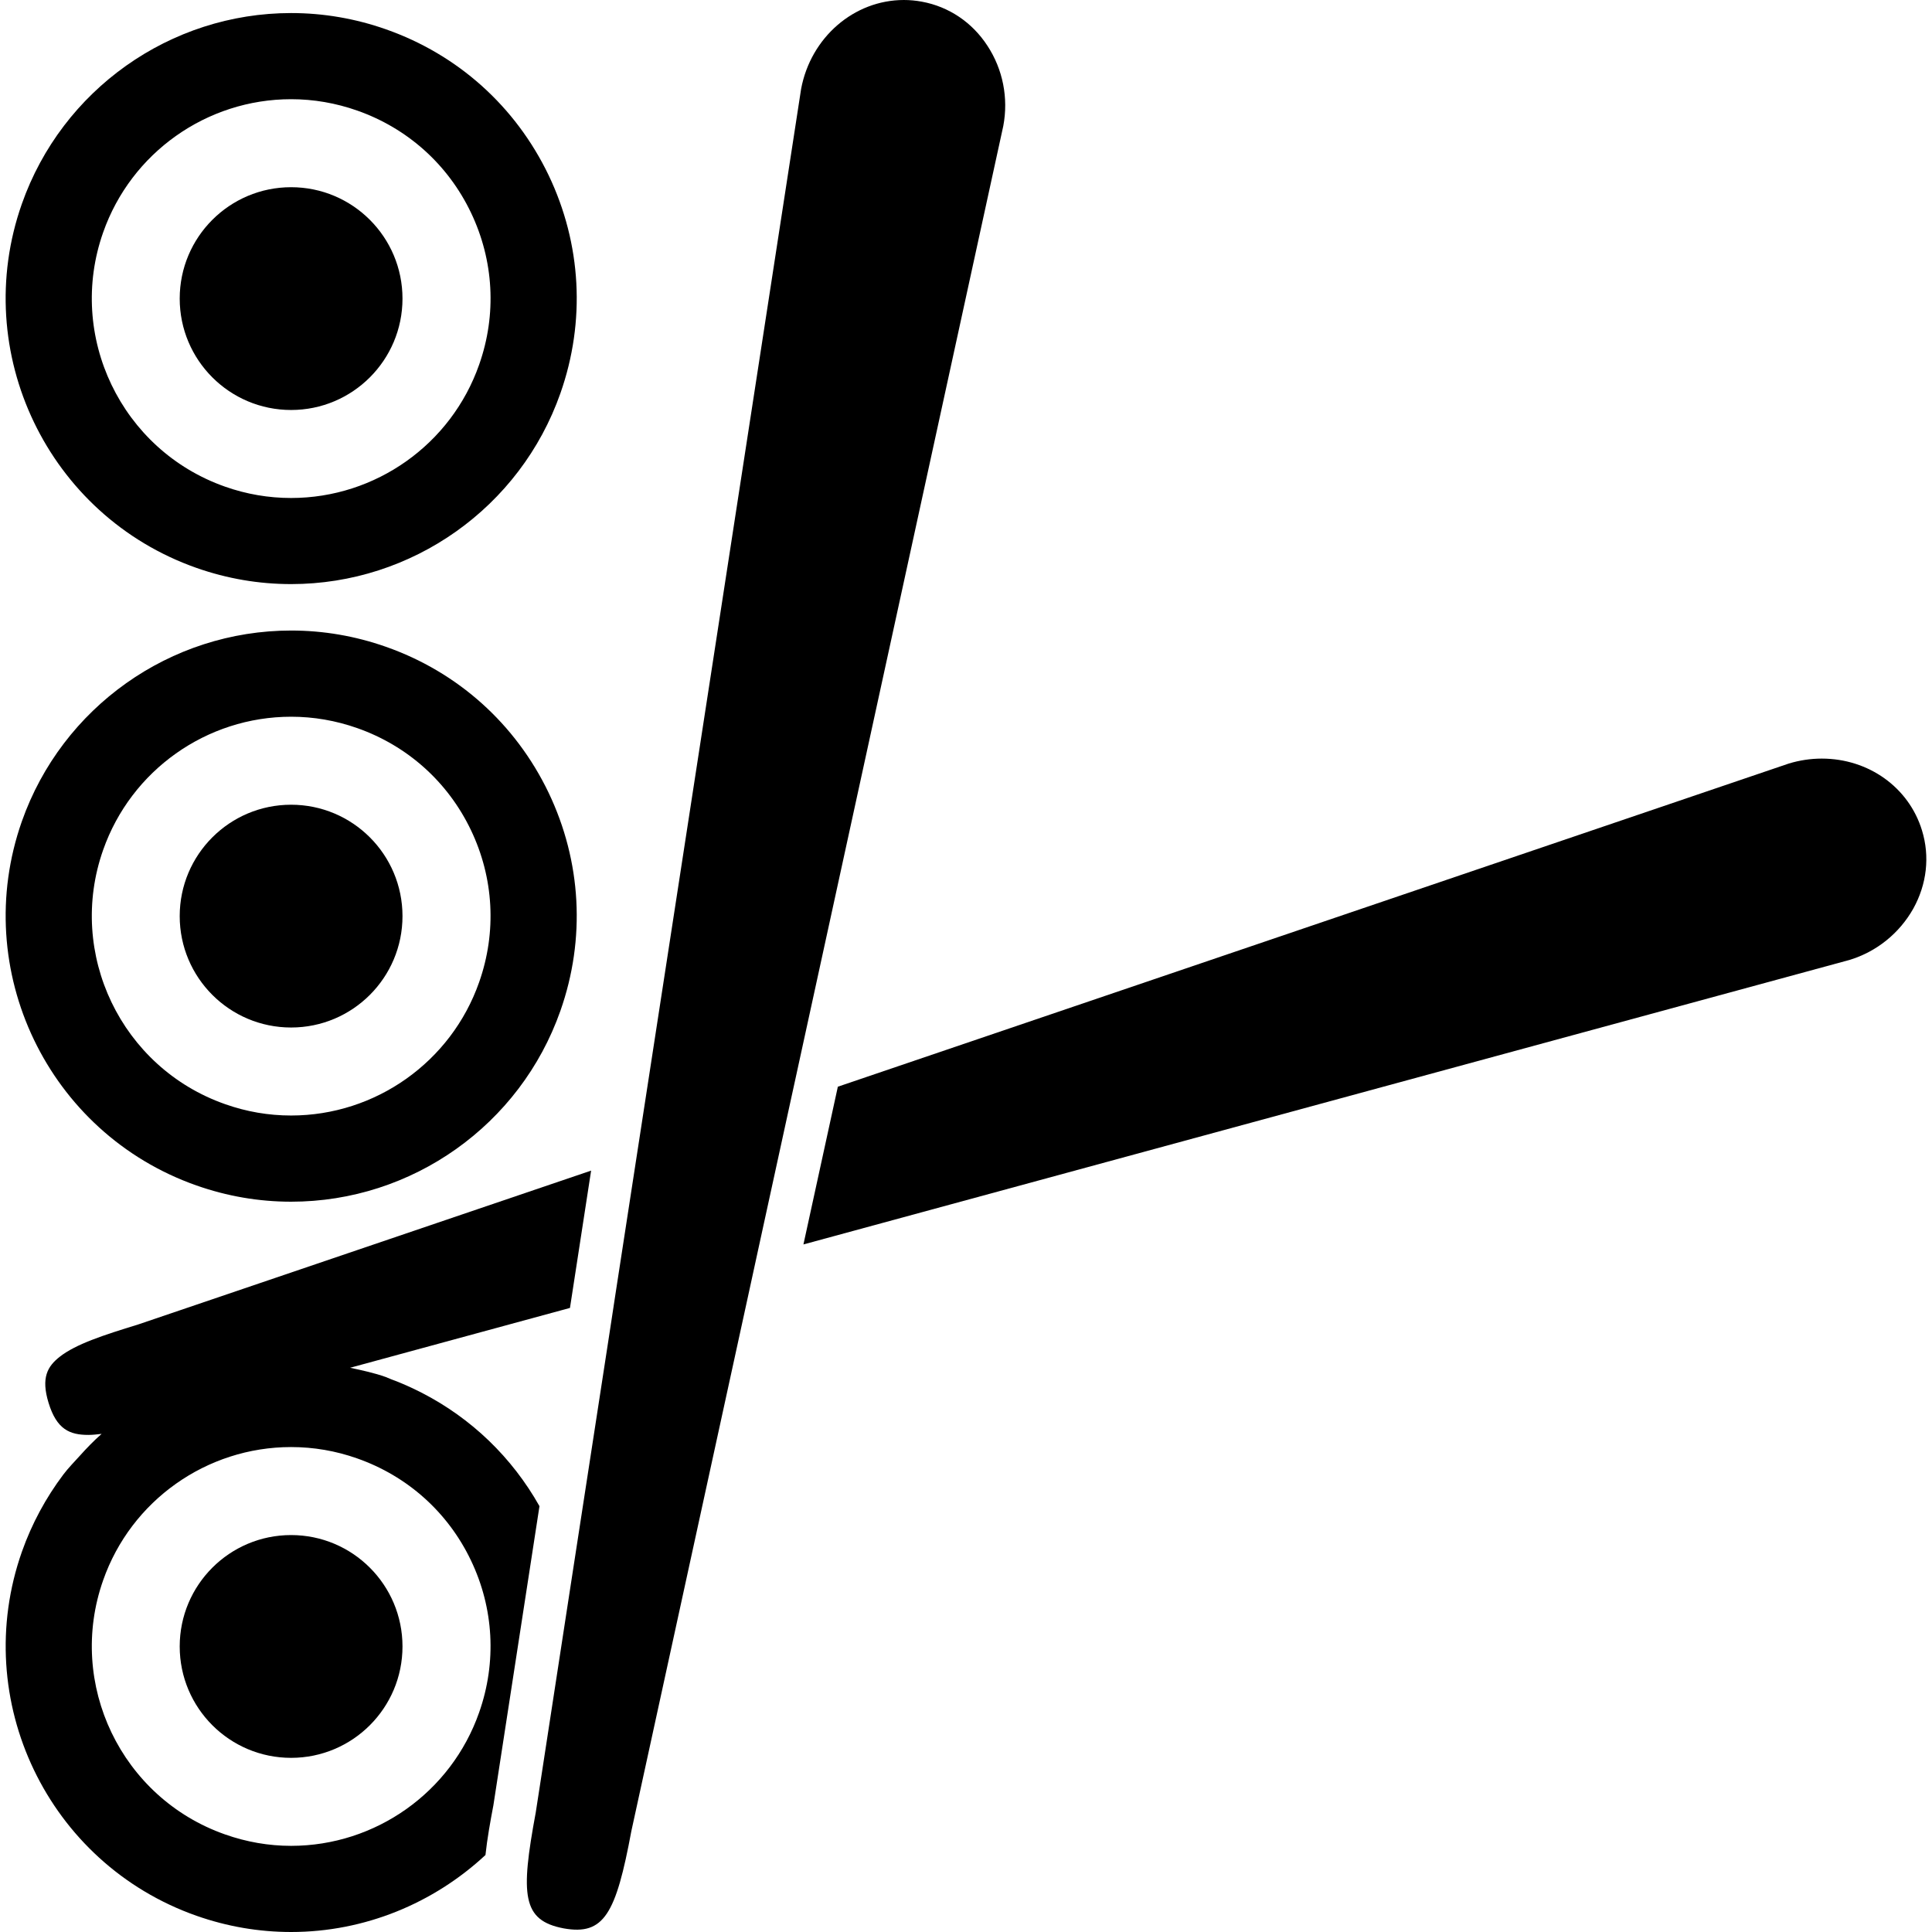 <?xml version="1.0" encoding="iso-8859-1"?>
<!-- Uploaded to: SVG Repo, www.svgrepo.com, Generator: SVG Repo Mixer Tools -->
<!DOCTYPE svg PUBLIC "-//W3C//DTD SVG 1.1//EN" "http://www.w3.org/Graphics/SVG/1.1/DTD/svg11.dtd">
<svg fill="#000000" version="1.1" id="Capa_1" xmlns="http://www.w3.org/2000/svg" xmlns:xlink="http://www.w3.org/1999/xlink" 
	 width="800px" height="800px" viewBox="0 0 44.852 44.852"
	 xml:space="preserve">
<g>
	<g>
		<path d="M44.619,19.276c-0.305-0.996-1.239-1.665-2.326-1.665c-0.258,0-0.516,0.039-0.766,0.115l-22.076,7.502l-0.799,3.662
			l24.286-6.605c0.627-0.191,1.156-0.617,1.479-1.19C44.732,20.528,44.806,19.882,44.619,19.276z"/>
		<path d="M9.794,32.335c-0.232-0.118-0.473-0.228-0.723-0.319c-0.038-0.015-0.074-0.033-0.112-0.047
			c-0.271-0.097-0.552-0.156-0.831-0.216l5.104-1.389l0.491-3.188L3.205,30.749c-0.808,0.248-1.444,0.455-1.82,0.75
			c-0.282,0.222-0.436,0.485-0.258,1.067c0.189,0.621,0.494,0.746,0.925,0.746c0.096,0,0.2-0.012,0.307-0.024
			c-0.18,0.158-0.346,0.33-0.506,0.508c-0.129,0.144-0.266,0.281-0.382,0.435c-0.403,0.535-0.731,1.137-0.962,1.791
			c-1.215,3.449,0.604,7.24,4.052,8.453c0.711,0.25,1.449,0.377,2.197,0.377c1.712,0,3.311-0.67,4.512-1.787
			c0.042-0.389,0.113-0.781,0.184-1.154l1.07-6.945C11.884,33.83,10.942,32.926,9.794,32.335z M11.123,39.756
			c-0.649,1.852-2.404,3.096-4.365,3.096c-0.521,0-1.037-0.09-1.533-0.265c-2.408-0.846-3.678-3.493-2.831-5.899
			c0.649-1.853,2.404-3.094,4.364-3.094c0.521,0,1.038,0.088,1.535,0.264c1.166,0.41,2.104,1.248,2.638,2.363
			C11.465,37.333,11.534,38.59,11.123,39.756z"/>
		<circle cx="6.758" cy="38.223" r="2.586"/>
		<path d="M4.561,27.521c0.711,0.25,1.449,0.377,2.197,0.377c2.809,0,5.32-1.781,6.252-4.432c0.588-1.669,0.489-3.469-0.275-5.065
			c-0.766-1.596-2.107-2.8-3.777-3.386c-0.711-0.25-1.451-0.377-2.198-0.377c-2.808,0-5.319,1.781-6.253,4.431
			C-0.705,22.518,1.113,26.309,4.561,27.521z M2.394,19.733c0.65-1.851,2.404-3.094,4.365-3.094c0.521,0,1.037,0.089,1.534,0.264
			c1.166,0.41,2.104,1.25,2.638,2.364s0.603,2.37,0.192,3.536c-0.649,1.85-2.404,3.094-4.365,3.094
			c-0.521,0-1.037-0.088-1.533-0.264C2.817,24.787,1.547,22.139,2.394,19.733z"/>
		<circle cx="6.758" cy="21.268" r="2.586"/>
		<path d="M4.561,13.184c0.711,0.25,1.45,0.376,2.197,0.376c2.81,0,5.321-1.78,6.252-4.43c0.588-1.67,0.489-3.469-0.275-5.065
			c-0.767-1.596-2.106-2.798-3.776-3.385C8.247,0.43,7.507,0.303,6.759,0.303c-2.808,0-5.319,1.78-6.252,4.431
			C-0.706,8.181,1.113,11.972,4.561,13.184z M2.394,5.397c0.649-1.851,2.404-3.094,4.364-3.094c0.521,0,1.038,0.089,1.535,0.264
			c1.166,0.41,2.104,1.25,2.638,2.364c0.534,1.114,0.604,2.37,0.192,3.536c-0.649,1.851-2.404,3.094-4.365,3.094
			c-0.521,0-1.037-0.088-1.533-0.263C2.816,10.451,1.547,7.804,2.394,5.397z"/>
		<circle cx="6.758" cy="6.932" r="2.586"/>
		<path d="M22.922,1.06c-0.354-0.543-0.896-0.906-1.52-1.021C21.262,0.013,21.122,0,20.984,0c-1.159,0-2.162,0.869-2.386,2.065
			l-3.641,23.634l-0.086,0.559l-0.086,0.557l-0.503,3.267L14.2,30.622l-0.083,0.541l-0.879,5.707l-0.705,4.59l-0.096,0.621
			c-0.357,1.922-0.315,2.504,0.65,2.687c0.935,0.168,1.212-0.334,1.57-2.258l2.666-12.22l0.12-0.551l0.12-0.552l0.781-3.582
			l0.125-0.571l0.124-0.569l4.699-21.542C23.414,2.276,23.283,1.609,22.922,1.06z"/>
	</g>
</g>
</svg>